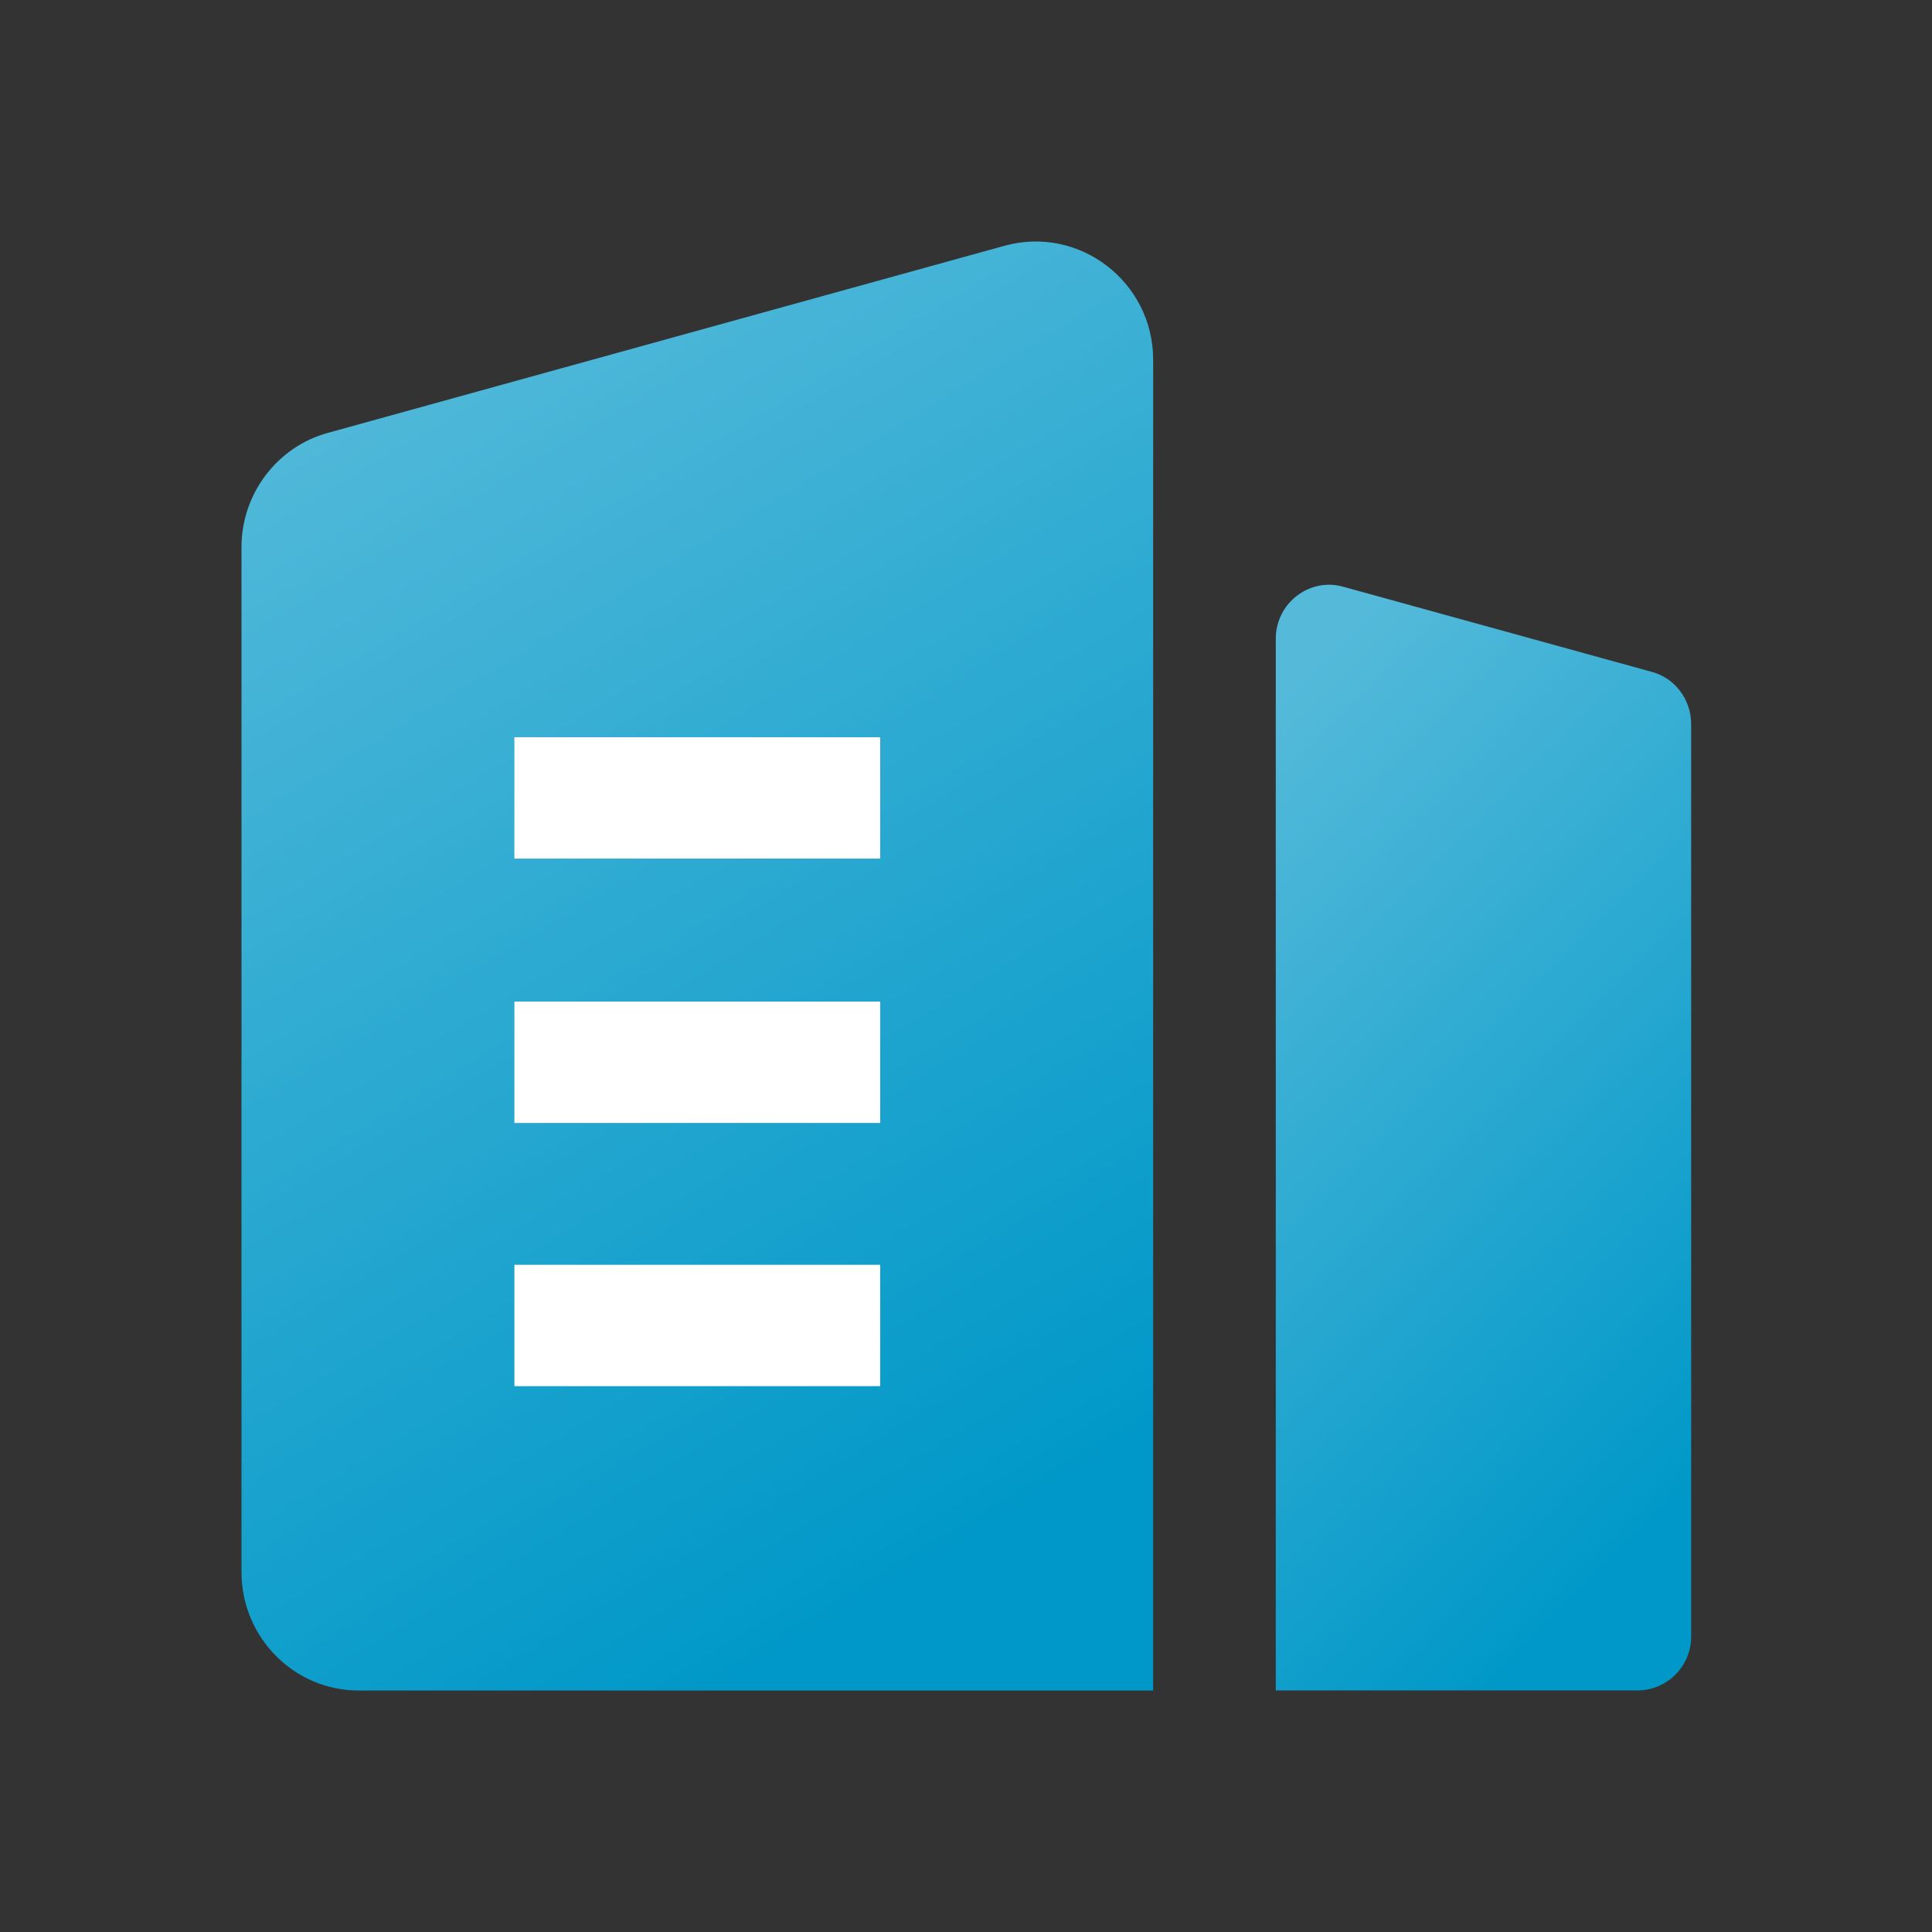 <svg width="32" height="32" viewBox="0 0 32 32" fill="none" xmlns="http://www.w3.org/2000/svg">
<rect x="0" y="0" width="32" height="32" fill="#333333" stroke="none"/>
<g id="Icon_Category">
<path id="Vector" d="M19.1 28H5.94C4.87 28 4 27.12 4 26.04V9.06C4 8.18 4.59 7.4 5.43 7.17L16.64 4.07C17.88 3.73 19.1 4.67 19.1 5.96V28Z" fill="url(#paint0_linear_5722_514)"/>
<path id="Vector_2" d="M21.121 27.999H27.121C27.611 27.999 28.011 27.599 28.011 27.109V11.989C28.011 11.589 27.741 11.229 27.361 11.129L22.251 9.719C21.691 9.559 21.131 9.989 21.131 10.579V27.999H21.121Z" fill="url(#paint1_linear_5722_514)"/>
<path id="Vector_3" d="M14.579 12.211H8.52V14.221H14.579V12.211Z" fill="white"/>
<path id="Vector_4" d="M14.579 16.59H8.52V18.6H14.579V16.59Z" fill="white"/>
<path id="Vector_5" d="M14.579 20.949H8.52V22.959H14.579V20.949Z" fill="white"/>
</g>
<defs>
<linearGradient id="paint0_linear_5722_514" x1="11.387" y1="1.801" x2="23.157" y2="21.275" gradientUnits="userSpaceOnUse">
<stop stop-color="#55BADA"/>
<stop offset="1" stop-color="#0098C8"/>
</linearGradient>
<linearGradient id="paint1_linear_5722_514" x1="24.492" y1="8.008" x2="34.635" y2="18.044" gradientUnits="userSpaceOnUse">
<stop stop-color="#55BADA"/>
<stop offset="1" stop-color="#0098C8"/>
</linearGradient>
</defs>
</svg>
